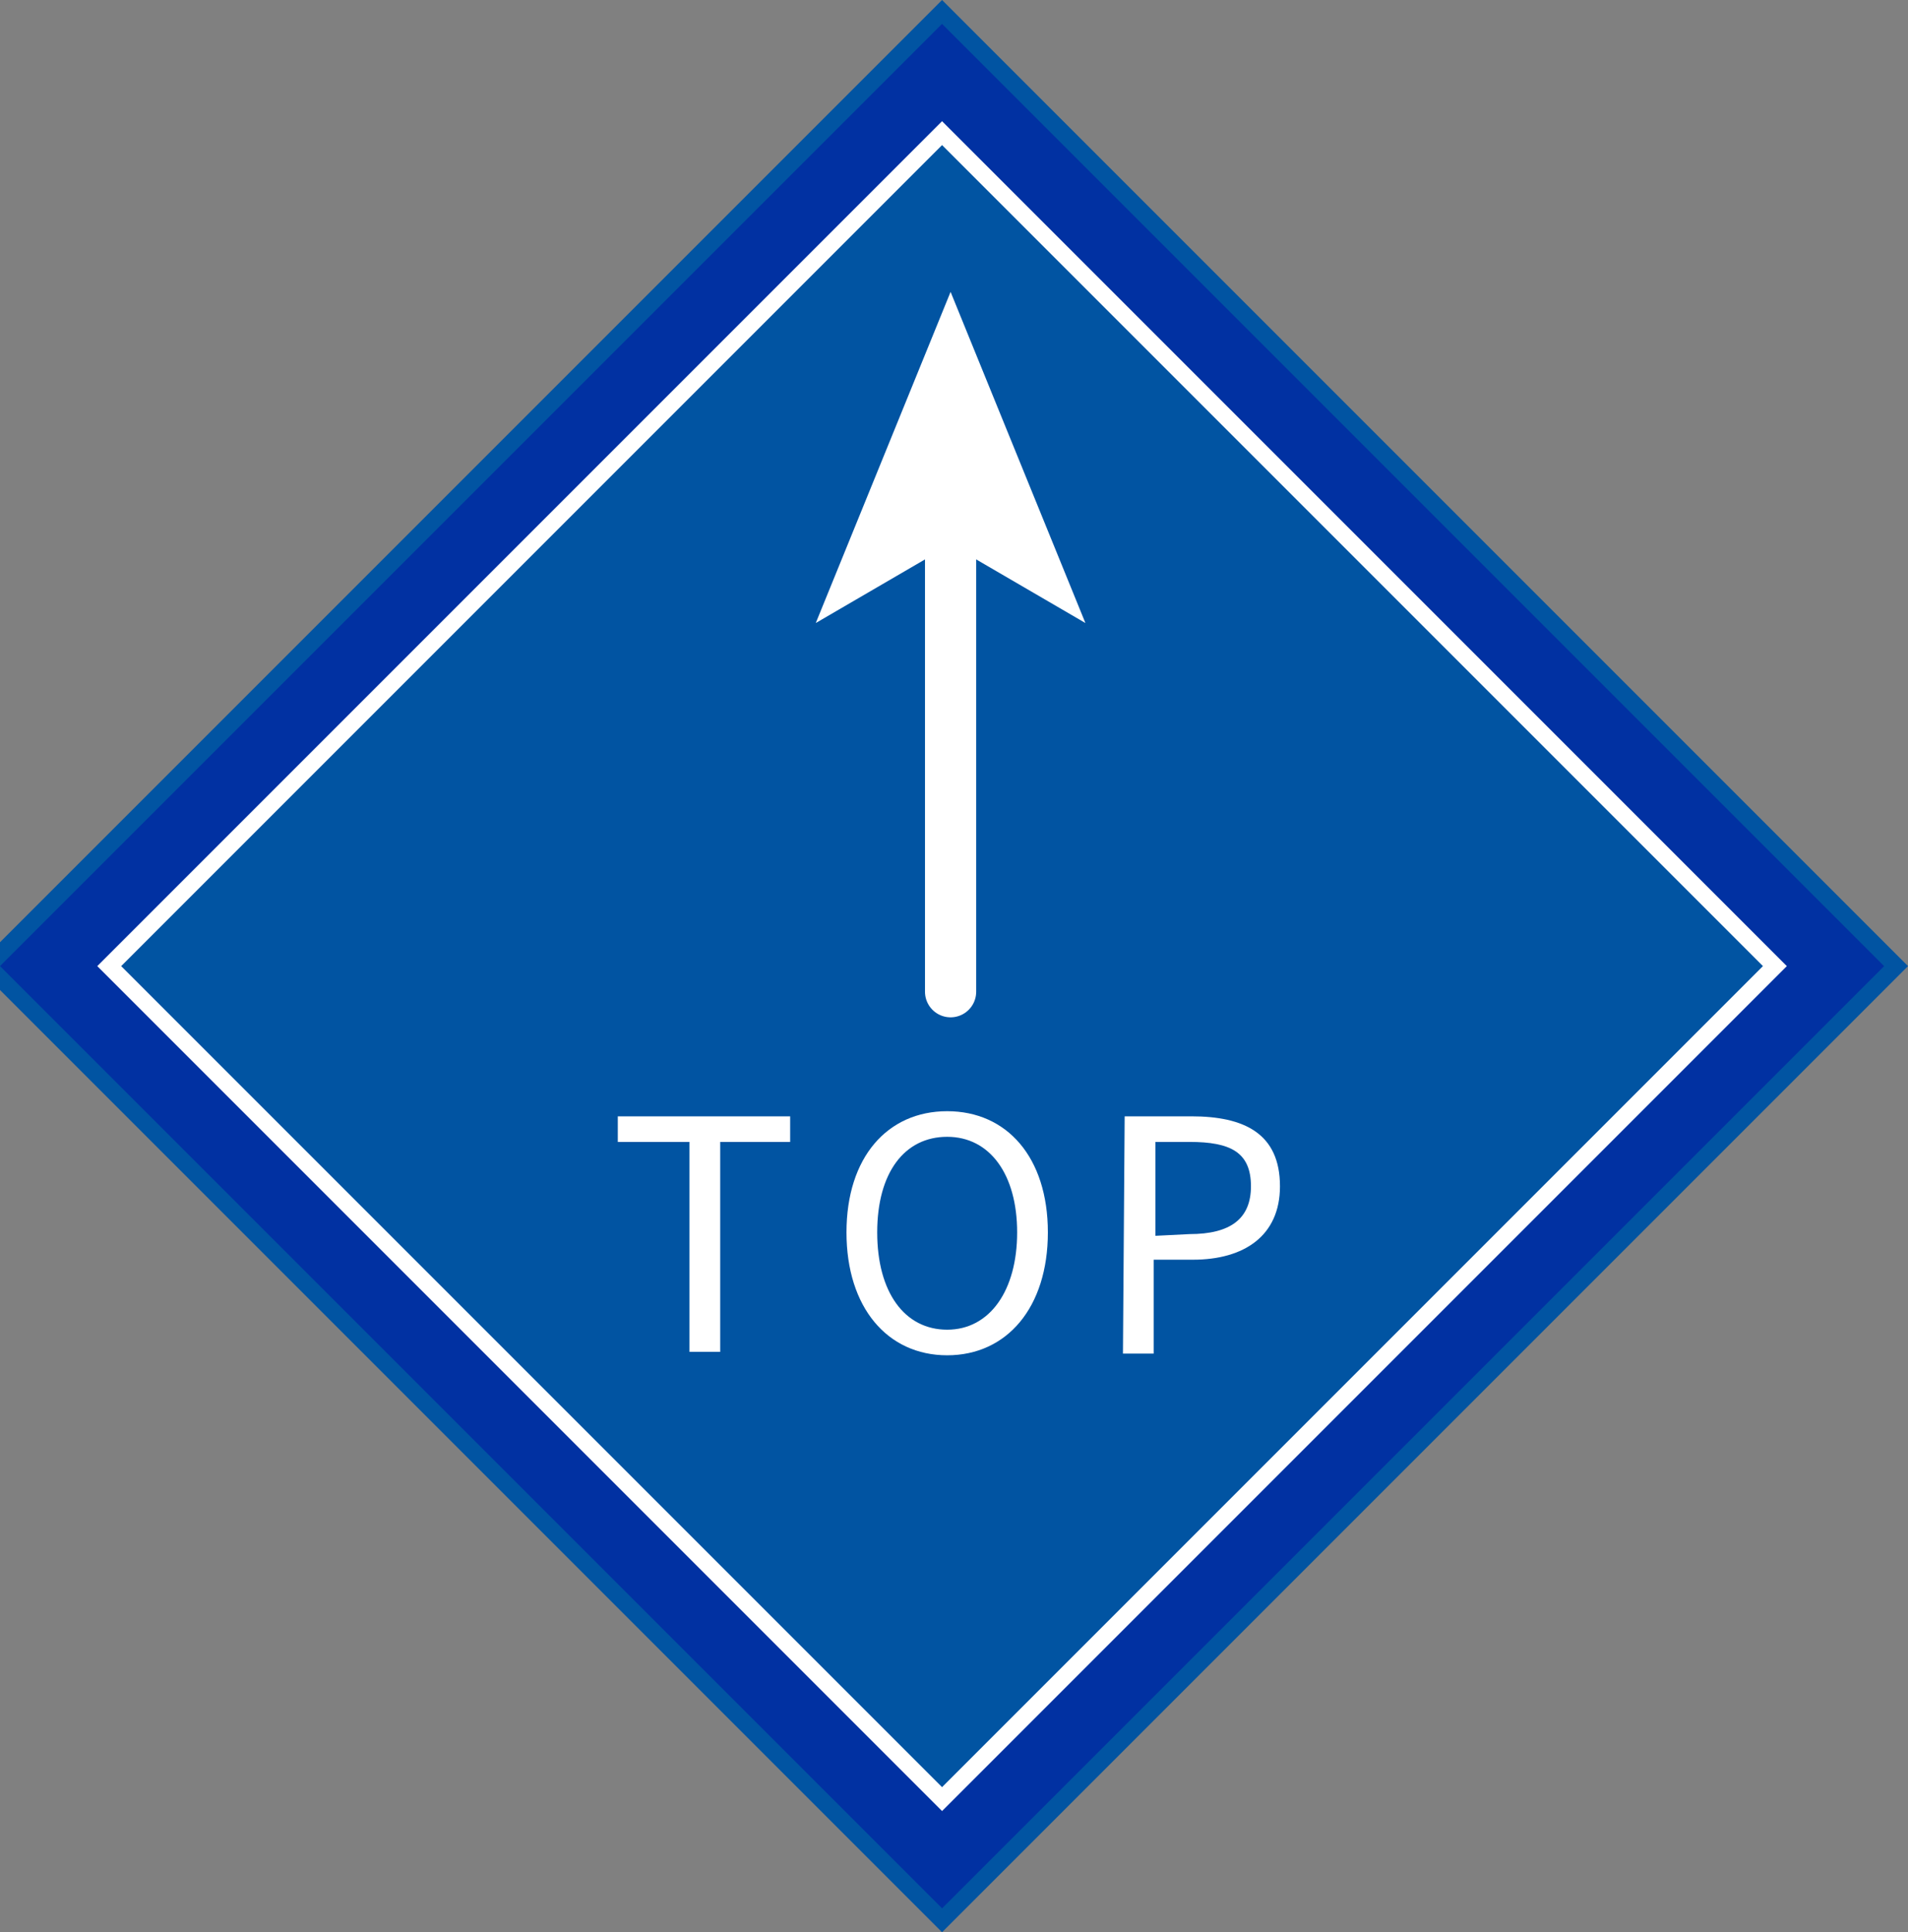 <?xml version="1.0" encoding="utf-8"?>
<!-- Generator: Adobe Illustrator 23.1.0, SVG Export Plug-In . SVG Version: 6.00 Build 0)  -->
<svg version="1.1" id="レイヤー_1" xmlns="http://www.w3.org/2000/svg" xmlns:xlink="http://www.w3.org/1999/xlink" x="0px"
	 y="0px" viewBox="0 0 111.8 113.2" style="enable-background:new 0 0 111.8 113.2;" xml:space="preserve">
<rect x="0" y="0" width="111.8" height="113.2" fill="#808080" stroke="none"/>
<style type="text/css">
	.st0{fill:#0131A2;}
	.st1{fill:#0154A2;}
	.st2{fill:#FFFFFF;}
	.st3{fill:none;stroke:#FFFFFF;stroke-width:3;stroke-linecap:round;stroke-linejoin:round;}
</style>
<g>
	<rect x="15.7" y="17.1" transform="matrix(0.707 -0.707 0.707 0.707 -23.855 55.61)" class="st0" width="79" height="79"/>
	<path class="st1" d="M55.2,1.4l55.2,55.2l-55.2,55.2L0,56.6L55.2,1.4 M55.2,0L-1.4,56.6l56.6,56.6l56.6-56.6L55.2,0L55.2,0z"/>
</g>
<g>
	<rect x="20.7" y="22.1" transform="matrix(0.707 -0.707 0.707 0.707 -23.855 55.61)" class="st1" width="69" height="69"/>
	<path class="st2" d="M55.2,8.5l48.1,48.1l-48.1,48.1L7.1,56.6L55.2,8.5 M55.2,7.1L5.7,56.6l49.5,49.5l49.5-49.5L55.2,7.1L55.2,7.1z
		"/>
</g>
<g>
	<g>
		<line class="st3" x1="55.7" y1="30.9" x2="55.7" y2="58.1"/>
		<g>
			<polygon class="st2" points="55.7,17.1 47.8,36.5 55.7,31.9 63.6,36.5 			"/>
		</g>
	</g>
</g>
<g>
	<path class="st2" d="M40.4,66.9h-4.2v-1.5h10.1v1.5h-4.1v12.3h-1.8V66.9z"/>
	<path class="st2" d="M49.6,72.2c0-4.4,2.4-7.1,5.9-7.1s5.9,2.7,5.9,7.1c0,4.4-2.4,7.2-5.9,7.2C52,79.4,49.6,76.6,49.6,72.2z
		 M59.6,72.2c0-3.4-1.6-5.6-4.1-5.6s-4.1,2.1-4.1,5.6s1.6,5.7,4.1,5.7S59.6,75.6,59.6,72.2z"/>
	<path class="st2" d="M65.9,65.4h3.9c3.1,0,5.2,1,5.2,4.1c0,2.9-2.1,4.3-5.1,4.3h-2.3v5.5h-1.8L65.9,65.4L65.9,65.4z M69.7,72.3
		c2.4,0,3.6-0.9,3.6-2.8c0-2-1.2-2.6-3.6-2.6h-2v5.5L69.7,72.3L69.7,72.3z"/>
</g>
</svg>
